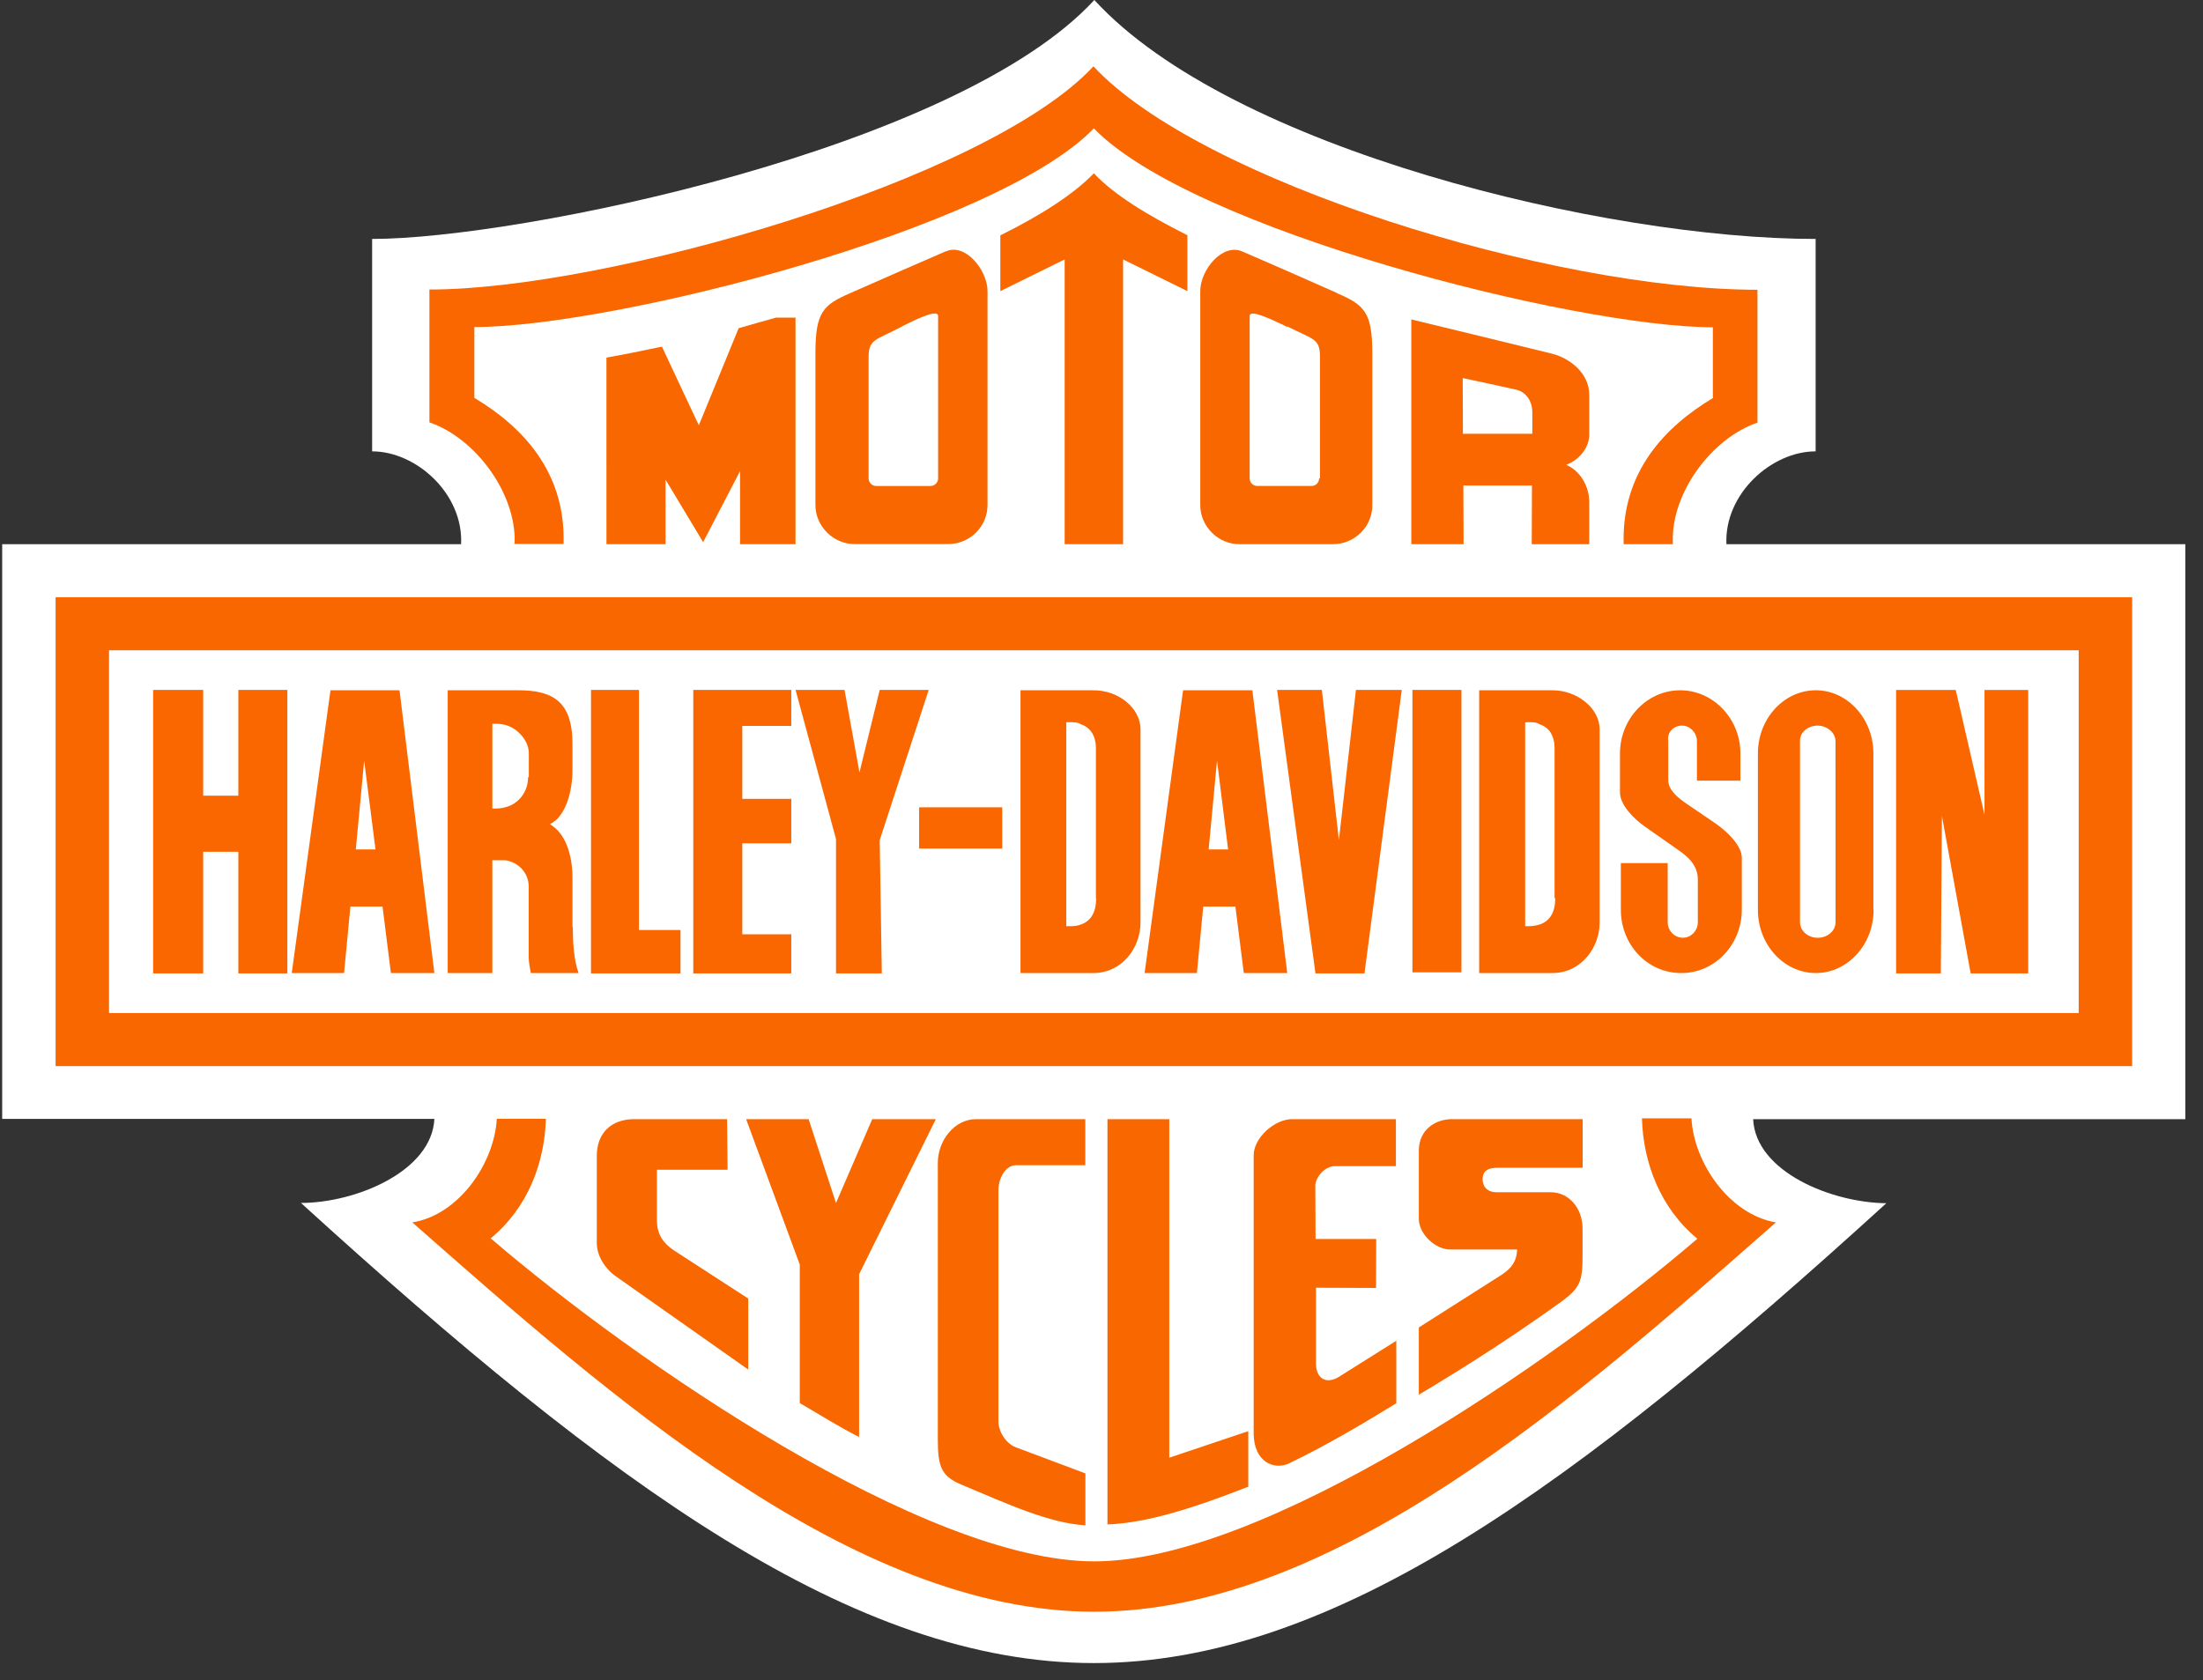 <svg fill="none" height="74" viewBox="0 0 97 74" width="97" xmlns="http://www.w3.org/2000/svg"><rect x="0" y="0" width="97" height="74" fill="#333333" stroke="none"/><path d="m13.245 52.981c2.422 0 5.772-1.395 5.881-3.702h-19.03v-25.311h20.206c.11-2.208-1.964-4.089-3.917-4.089v-9.355c6.42 0 25.748-3.95 31.8-10.524 6.01 6.569 22.517 10.529 31.759 10.524v9.355c-1.954 0-4.028 1.881-3.928 4.089h20.206v25.323h-19.029c.109 2.329 3.471 3.68 5.864 3.702-13.698 12.473-24.336 20.253-34.891 20.253-10.546 0-21.204-7.78-34.901-20.253z" fill="#fff"/><path d="m6.742 30.386h2.205v4.659h1.548v-4.659h2.158v12.485h-2.158v-5.357h-1.548v5.357h-2.205zm10.849.016h-3.04l-1.705 12.454h2.303l.279-2.929h1.415l.369 2.929h1.914zm-1.496 7.009h-.429l.369-3.91.06.475.439 3.435zm9.111 3.415v-2.169c0-1.009-.309-1.97-.997-2.356.729-.347.997-1.515.997-2.366v-1.178c0-1.881-.887-2.356-2.393-2.356h-3.1v12.454h1.965v-4.969h.429c.119 0 .234 0 .375.06.429.14.797.559.797 1.098v3.089c0 .233.047.466.093.723h2.103c-.211-.59-.252-1.335-.252-2.029zm-1.953-6.603c0 .564-.31 1.039-.788 1.258-.201.086-.418.13-.637.129h-.149v-3.732h.199c.209 0 .422.047.61.138.459.233.797.699.797 1.165v1.042zm2.77-3.837h2.111v10.575h1.829v1.91h-3.941zm4.503 0h4.315v1.584h-2.157v3.215h2.157v1.957h-2.157v4.006h2.157v1.724h-4.315zm4.503 0h2.157l.657 3.634.891-3.634h2.158l-2.158 6.615.093 5.87h-2.017v-5.917zm5.441 5.171h3.659v1.816h-3.659zm7.654-5.155h-3.19v12.454h3.19c1.316 0 2.094-1.148 2.094-2.227v-8.504c0-.947-.975-1.739-2.101-1.723zm.14 9.162c0 .603-.219.99-.657 1.148-.14.06-.31.08-.508.08h-.15v-8.984h.179c.18 0 .328 0 .469.093.419.14.657.512.657 1.059v6.59zm6.878-9.162h-3.05l-1.694 12.454h2.302l.28-2.929h1.416l.369 2.929h1.914zm-1.496 7.009h-.428l.368-3.91.06.475.429 3.435zm2.586-7.025h1.97l.751 6.615.75-6.615h2.018l-1.642 12.485h-2.158zm5.958 0h2.158v12.439h-2.158zm20.297 9.688v-6.891c0-1.524-1.138-2.782-2.533-2.782-1.405 0-2.552 1.247-2.552 2.782v6.891c0 1.533 1.146 2.781 2.552 2.781 1.396 0 2.542-1.248 2.542-2.781zm-1.666.544c0 .377-.348.684-.788.684-.429 0-.777-.306-.777-.684v-7.978c-.01-.39.337-.669.759-.683h.007c.439 0 .797.326.797.683zm-12.482-10.216h-3.21v12.454h3.21c1.306 0 2.095-1.148 2.095-2.227v-8.504c0-.947-1.02-1.739-2.099-1.723zm.14 9.162c0 .603-.23.99-.668 1.148-.167.054-.342.081-.518.08h-.139v-8.984h.169c.19 0 .328 0 .469.093.429.14.657.512.657 1.059v6.59zm5.582-7.607c.36 0 .656.326.656.683v1.742h1.914v-1.198c0-1.535-1.197-2.782-2.651-2.782-1.456 0-2.651 1.247-2.651 2.782v1.712c0 .559.61 1.165 1.079 1.495l1.505 1.058c.328.233.844.606.844 1.287v1.88c0 .377-.299.684-.658.684-.369 0-.669-.307-.669-.684v-2.602h-2.062v2.059c0 1.538 1.173 2.795 2.674 2.782 1.456 0 2.651-1.248 2.651-2.782v-2.297c0-.534-.637-1.149-1.165-1.515l-1.266-.862c-.359-.247-.808-.593-.808-1.038v-1.723c-.06-.39.229-.669.604-.683zm9.425-1.57h2.627l1.266 5.497v-5.497h1.924v12.485h-2.533l-1.267-6.941-.046 6.941h-1.97z" fill="#fa6600"/><path d="m48.164 26.303h-45.716v20.651h91.431v-20.651zm43.363 18.314h-86.726v-15.977h86.726v15.977z" fill="#f86700"/><path d="m48.164 5.653c4.316 4.472 21.204 8.758 27.255 8.761v3.119c-2.082 1.248-4.026 3.237-3.927 6.435h2.163v-.099c-.069-2.138 1.685-4.554 3.728-5.257v-5.85c-9.031 0-24.532-4.772-29.237-9.841-4.705 5.069-21.552 9.841-29.238 9.841v5.851c2.044.699 3.8 3.121 3.753 5.264l-.01.099h2.163c.1-3.198-1.844-5.187-3.928-6.435v-3.119c6.096-.015 22.963-4.301 27.278-8.769zm24.134 43.638c.059 1.911.797 3.913 2.439 5.264-6.36 5.455-19.109 14.226-26.566 14.226-7.446 0-20.206-8.771-26.566-14.226 1.655-1.366 2.373-3.336 2.432-5.267h-2.162c-.11 1.97-1.675 4.238-3.719 4.584 8.672 7.64 19.374 17.144 30.023 17.147 10.646 0 21.343-9.514 30.015-17.147-2.043-.346-3.608-2.613-3.718-4.584h-2.178z" fill="#fff"/><path d="m48.164 5.653c4.316 4.472 21.204 8.758 27.255 8.761v3.119c-2.082 1.248-4.026 3.237-3.927 6.435h2.163v-.099c-.069-2.138 1.685-4.554 3.728-5.257v-5.85c-9.031 0-24.532-4.772-29.237-9.841-4.705 5.069-21.552 9.841-29.238 9.83v5.851c2.044.699 3.8 3.121 3.753 5.257l-.01.099h2.163c.1-3.198-1.844-5.188-3.928-6.435v-3.119c6.096.003 22.963-4.283 27.278-8.751z" fill="#fa6600"/><path d="m72.298 49.29c.059 1.911.797 3.913 2.439 5.267-6.36 5.455-19.109 14.226-26.566 14.209-7.446 0-20.206-8.771-26.566-14.226 1.655-1.366 2.373-3.336 2.432-5.267h-2.162c-.11 1.97-1.675 4.237-3.719 4.565 8.672 7.64 19.374 17.144 30.023 17.147 10.646 0 21.343-9.514 30.015-17.147-2.043-.346-3.608-2.613-3.718-4.583h-2.178zm-30.673-38.213-1.844.802-2.332 1.025c-1.206.525-1.545.832-1.545 2.663v6.682c0 .932.798 1.724 1.736 1.713h4.107c.957 0 1.734-.772 1.734-1.713v-9.434c-.002-.925-.993-2.136-1.838-1.738zm-.319 9.989c0.0.044-.008.088-.025.13s-.042.078-.073.11c-.032.031-.069.056-.111.073-.041.017-.086.025-.13.025h-2.382c-.045 0-.089-.008-.13-.025-.041-.017-.079-.042-.111-.073-.032-.031-.057-.069-.073-.11s-.025-.085-.025-.13v-5.346c0-.782.31-.732 1.406-1.307.039-.02.08-.039.129-.069.778-.397 1.525-.713 1.525-.426v7.147zm17.574-8.157-2.332-1.03-1.845-.802c-.868-.386-1.854.802-1.854 1.743v9.434c0 .932.797 1.724 1.735 1.713h4.107c.958 0 1.734-.772 1.734-1.713v-6.682c0-1.817-.346-2.143-1.566-2.663zm-.797 8.157c.001.044-.008.088-.025.129-.017.041-.042.079-.073.11-.032.031-.069.056-.11.073-.041.017-.086.025-.13.025h-2.383c-.045 0-.089-.008-.13-.025-.041-.017-.079-.042-.11-.073-.032-.031-.057-.069-.073-.11-.017-.041-.025-.085-.025-.129v-7.147c0-.287.751.046 1.548.426.05.046.094.046.141.046 1.097.559 1.407.512 1.407 1.307v5.368z" fill="#f86700"/><path d="m69.976 19.126v-1.742c0-.931-.837-1.603-1.625-1.802l-2.423-.594-3.787-.92v9.9h2.302l-.01-2.584h3.021l-.01 2.584h2.532v-1.852c0-.772-.469-1.426-1.017-1.643.528-.196 1.019-.709 1.019-1.347zm-2.522-.02h-3.04l-.01-2.455 1.525.327.837.186c.399.093.704.466.704 1.01v.932z" fill="#fa6600"/><path d="m52.282 10.366v2.456l-2.832-1.396v12.543h-2.572v-12.543l-2.832 1.396v-2.456c1.775-.881 3.22-1.802 4.117-2.732.898.951 2.346 1.836 4.129 2.732zm-25.579 13.602h2.602v-2.842l1.655 2.752 1.625-3.128v3.217h2.442v-9.979h-.858c-.548.158-1.097.306-1.645.466l-1.754 4.277-1.625-3.465c-.837.177-1.655.346-2.443.484zm1.216 25.323h4.097l.02 2.227h-3.111v2.257c.01.606.282.979.751 1.297l3.27 2.119v3.128l-5.831-4.108c-.469-.327-.837-.901-.837-1.455v-3.851c-.003-.999.637-1.605 1.623-1.615zm4.934 0h2.751l1.206 3.693 1.595-3.693h2.801l-3.379 6.83v7.168c-.868-.436-1.745-.99-2.612-1.494v-6.1zm10.109 0h4.825v2.029h-3.06c-.449 0-.767.574-.767 1.109v10.157c0 .466.328.979.751 1.15l3.081 1.157v2.287c-1.615-.099-3.449-.95-5.413-1.773-.907-.376-1.086-.752-1.086-2.009v-12.167c-.004-.999.73-1.931 1.668-1.94zm5.801 0h2.721v14.91l3.479-1.169v2.445c-2.252.881-4.375 1.594-6.2 1.663zm8.124 0h4.576v2.069h-2.681c-.42-.01-.878.475-.867.881l.01 2.326h2.671l-.009 2.158-2.643-.01v3.356c0 .559.376.932.985.584l2.551-1.604v2.752c-1.526.941-3.2 1.921-4.735 2.653-.638.298-1.545-.059-1.545-1.336v-12.216c-.017-.766.893-1.605 1.691-1.615zm7.028 0h5.772v2.139h-3.718c-.38 0-.698.088-.688.524.019.419.328.559.61.555h2.383c.807 0 1.407.699 1.407 1.603v1.217c0 1.079-.1 1.396-.948 2.009-1.964 1.416-4.097 2.802-6.261 4.088v-2.96l3.639-2.316c.489-.317.678-.654.689-1.119h-2.951c-.648 0-1.376-.683-1.376-1.346v-3.02c.007-.9.704-1.366 1.454-1.376z" fill="#f86700"/></svg>